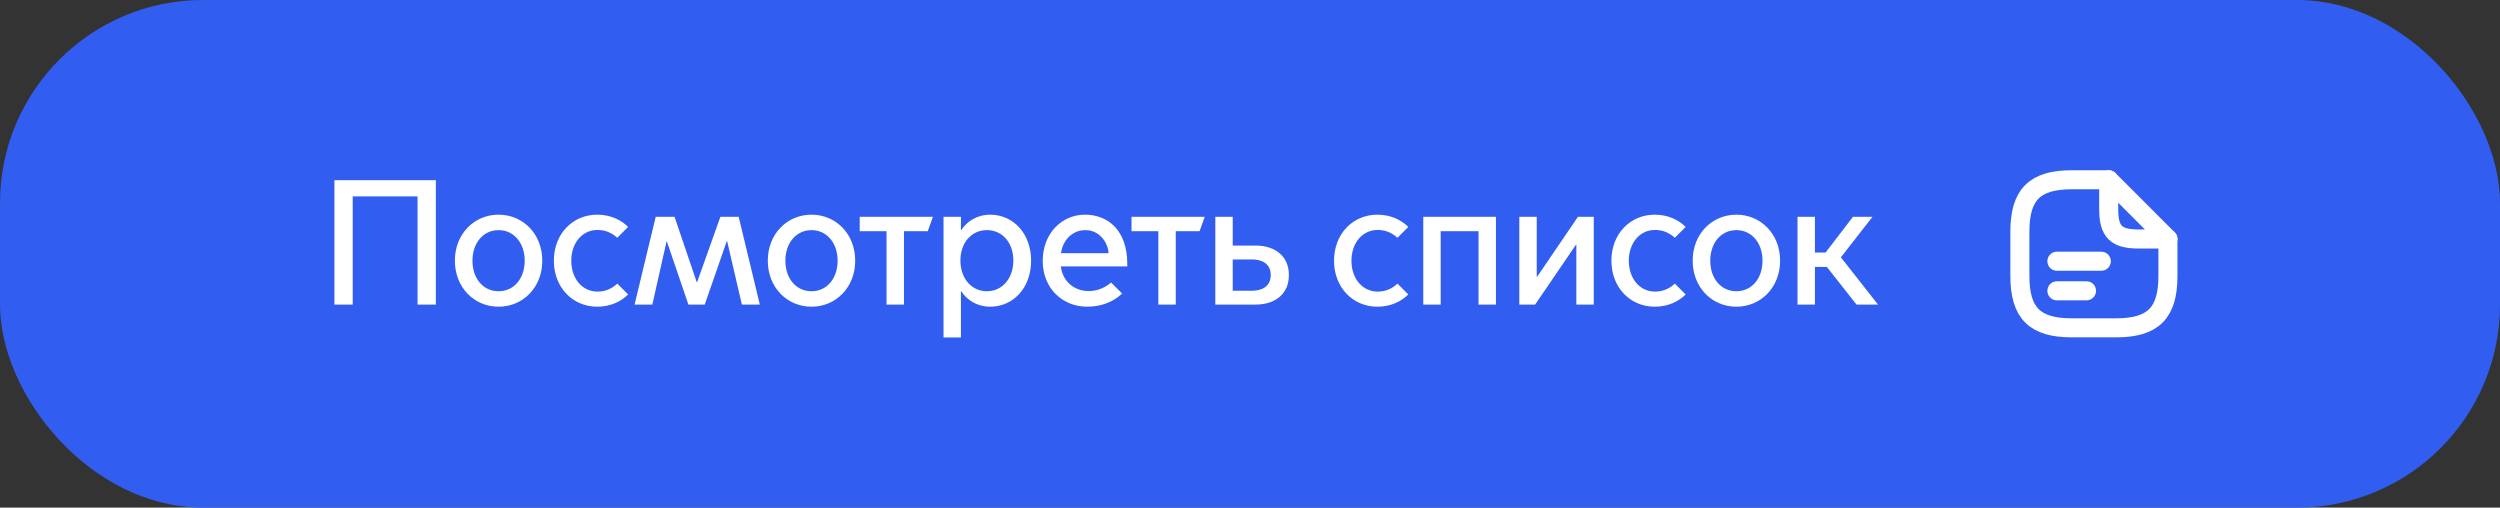 <?xml version="1.0" encoding="UTF-8"?> <svg xmlns="http://www.w3.org/2000/svg" width="197" height="40" viewBox="0 0 197 40" fill="none"><rect x="0" y="0" width="197" height="40" fill="#333333" stroke="none"/><rect width="197" height="40" rx="16" fill="#315EF1"></rect><path d="M26.352 24V14.2H34.346V24H32.904V15.474H27.794V24H26.352ZM39.288 24.168C37.37 24.168 35.844 22.656 35.844 20.542C35.844 18.428 37.37 16.916 39.288 16.916C41.206 16.916 42.732 18.428 42.732 20.542C42.732 22.656 41.206 24.168 39.288 24.168ZM39.288 22.95C40.506 22.95 41.346 21.942 41.346 20.542C41.346 19.156 40.506 18.134 39.288 18.134C38.07 18.134 37.23 19.156 37.23 20.542C37.23 21.942 38.07 22.95 39.288 22.95ZM47.06 24.168C45.128 24.168 43.644 22.656 43.644 20.542C43.644 18.428 45.128 16.916 47.06 16.916C48.138 16.916 48.964 17.35 49.496 17.882L48.642 18.736C48.32 18.442 47.816 18.12 47.088 18.12C45.856 18.12 45.016 19.17 45.016 20.542C45.016 21.928 45.856 22.978 47.088 22.978C47.816 22.978 48.32 22.656 48.642 22.348L49.496 23.202C48.964 23.734 48.138 24.168 47.06 24.168ZM50.004 24L51.67 17.084H53.154L54.904 22.236H54.932L56.766 17.084H58.208L59.874 24H58.46L57.298 19.002H57.27L55.534 24H54.246L52.552 19.03H52.524L51.404 24H50.004ZM63.946 24.168C62.028 24.168 60.502 22.656 60.502 20.542C60.502 18.428 62.028 16.916 63.946 16.916C65.864 16.916 67.39 18.428 67.39 20.542C67.39 22.656 65.864 24.168 63.946 24.168ZM63.946 22.95C65.164 22.95 66.004 21.942 66.004 20.542C66.004 19.156 65.164 18.134 63.946 18.134C62.728 18.134 61.888 19.156 61.888 20.542C61.888 21.942 62.728 22.95 63.946 22.95ZM69.86 24V18.218H67.746V17.084H73.514L73.108 18.218H71.232V24H69.86ZM75.722 22.95V26.59H74.35V17.084H75.722V18.134H75.75C76.184 17.448 76.996 16.916 78.018 16.916C79.866 16.916 81.252 18.428 81.252 20.542C81.252 22.656 79.866 24.168 78.018 24.168C76.996 24.168 76.184 23.636 75.75 22.95H75.722ZM75.68 20.528C75.68 21.914 76.534 22.95 77.766 22.95C78.998 22.95 79.852 21.914 79.852 20.528C79.852 19.142 78.998 18.134 77.766 18.134C76.534 18.134 75.68 19.142 75.68 20.528ZM85.666 24.168C83.762 24.168 82.166 22.754 82.166 20.556C82.166 18.4 83.664 16.916 85.498 16.916C87.29 16.916 88.83 18.134 88.83 20.794V20.99H83.594C83.748 22.236 84.7 22.936 85.792 22.936C86.394 22.936 87.01 22.726 87.556 22.264L88.424 23.132C87.724 23.804 86.744 24.168 85.666 24.168ZM83.608 19.954H87.36C87.29 19.016 86.576 18.134 85.54 18.134C84.448 18.134 83.734 18.974 83.608 19.954ZM91.278 24V18.218H89.164V17.084H94.932L94.526 18.218H92.65V24H91.278ZM95.767 17.084H97.139V19.352H98.959C100.471 19.352 101.577 20.192 101.563 21.676C101.577 23.16 100.471 24 98.959 24H95.767V17.084ZM97.139 22.908H98.679C99.435 22.908 100.135 22.572 100.135 21.676C100.135 20.78 99.435 20.444 98.679 20.444H97.139V22.908ZM108.538 24.168C106.606 24.168 105.122 22.656 105.122 20.542C105.122 18.428 106.606 16.916 108.538 16.916C109.616 16.916 110.442 17.35 110.974 17.882L110.12 18.736C109.798 18.442 109.294 18.12 108.566 18.12C107.334 18.12 106.494 19.17 106.494 20.542C106.494 21.928 107.334 22.978 108.566 22.978C109.294 22.978 109.798 22.656 110.12 22.348L110.974 23.202C110.442 23.734 109.616 24.168 108.538 24.168ZM112.154 24V17.084H117.88V24H116.508V18.218H113.526V24H112.154ZM119.722 24V17.084H121.094V21.816H121.122L124.342 17.084H125.588V24H124.216V19.282H124.188L120.968 24H119.722ZM130.394 24.168C128.462 24.168 126.978 22.656 126.978 20.542C126.978 18.428 128.462 16.916 130.394 16.916C131.472 16.916 132.298 17.35 132.83 17.882L131.976 18.736C131.654 18.442 131.15 18.12 130.422 18.12C129.19 18.12 128.35 19.17 128.35 20.542C128.35 21.928 129.19 22.978 130.422 22.978C131.15 22.978 131.654 22.656 131.976 22.348L132.83 23.202C132.298 23.734 131.472 24.168 130.394 24.168ZM136.827 24.168C134.909 24.168 133.383 22.656 133.383 20.542C133.383 18.428 134.909 16.916 136.827 16.916C138.745 16.916 140.271 18.428 140.271 20.542C140.271 22.656 138.745 24.168 136.827 24.168ZM136.827 22.95C138.045 22.95 138.885 21.942 138.885 20.542C138.885 19.156 138.045 18.134 136.827 18.134C135.609 18.134 134.769 19.156 134.769 20.542C134.769 21.942 135.609 22.95 136.827 22.95ZM141.645 24V17.084H143.017V19.898H143.857L146.013 17.084H147.553L145.061 20.276L147.987 24H146.293L143.955 21.032H143.017V24H141.645Z" fill="white"></path><path d="M170.833 18.833V21.75C170.833 24.666 169.667 25.833 166.75 25.833H163.25C160.333 25.833 159.167 24.666 159.167 21.75V18.25C159.167 15.333 160.333 14.166 163.25 14.166H166.167" stroke="white" stroke-width="1.5" stroke-linecap="round" stroke-linejoin="round"></path><path d="M170.833 18.833H168.5C166.75 18.833 166.167 18.25 166.167 16.5V14.166L170.833 18.833Z" stroke="white" stroke-width="1.5" stroke-linecap="round" stroke-linejoin="round"></path><path d="M162.083 20.584H165.583" stroke="white" stroke-width="1.5" stroke-linecap="round" stroke-linejoin="round"></path><path d="M162.083 22.916H164.417" stroke="white" stroke-width="1.5" stroke-linecap="round" stroke-linejoin="round"></path></svg> 